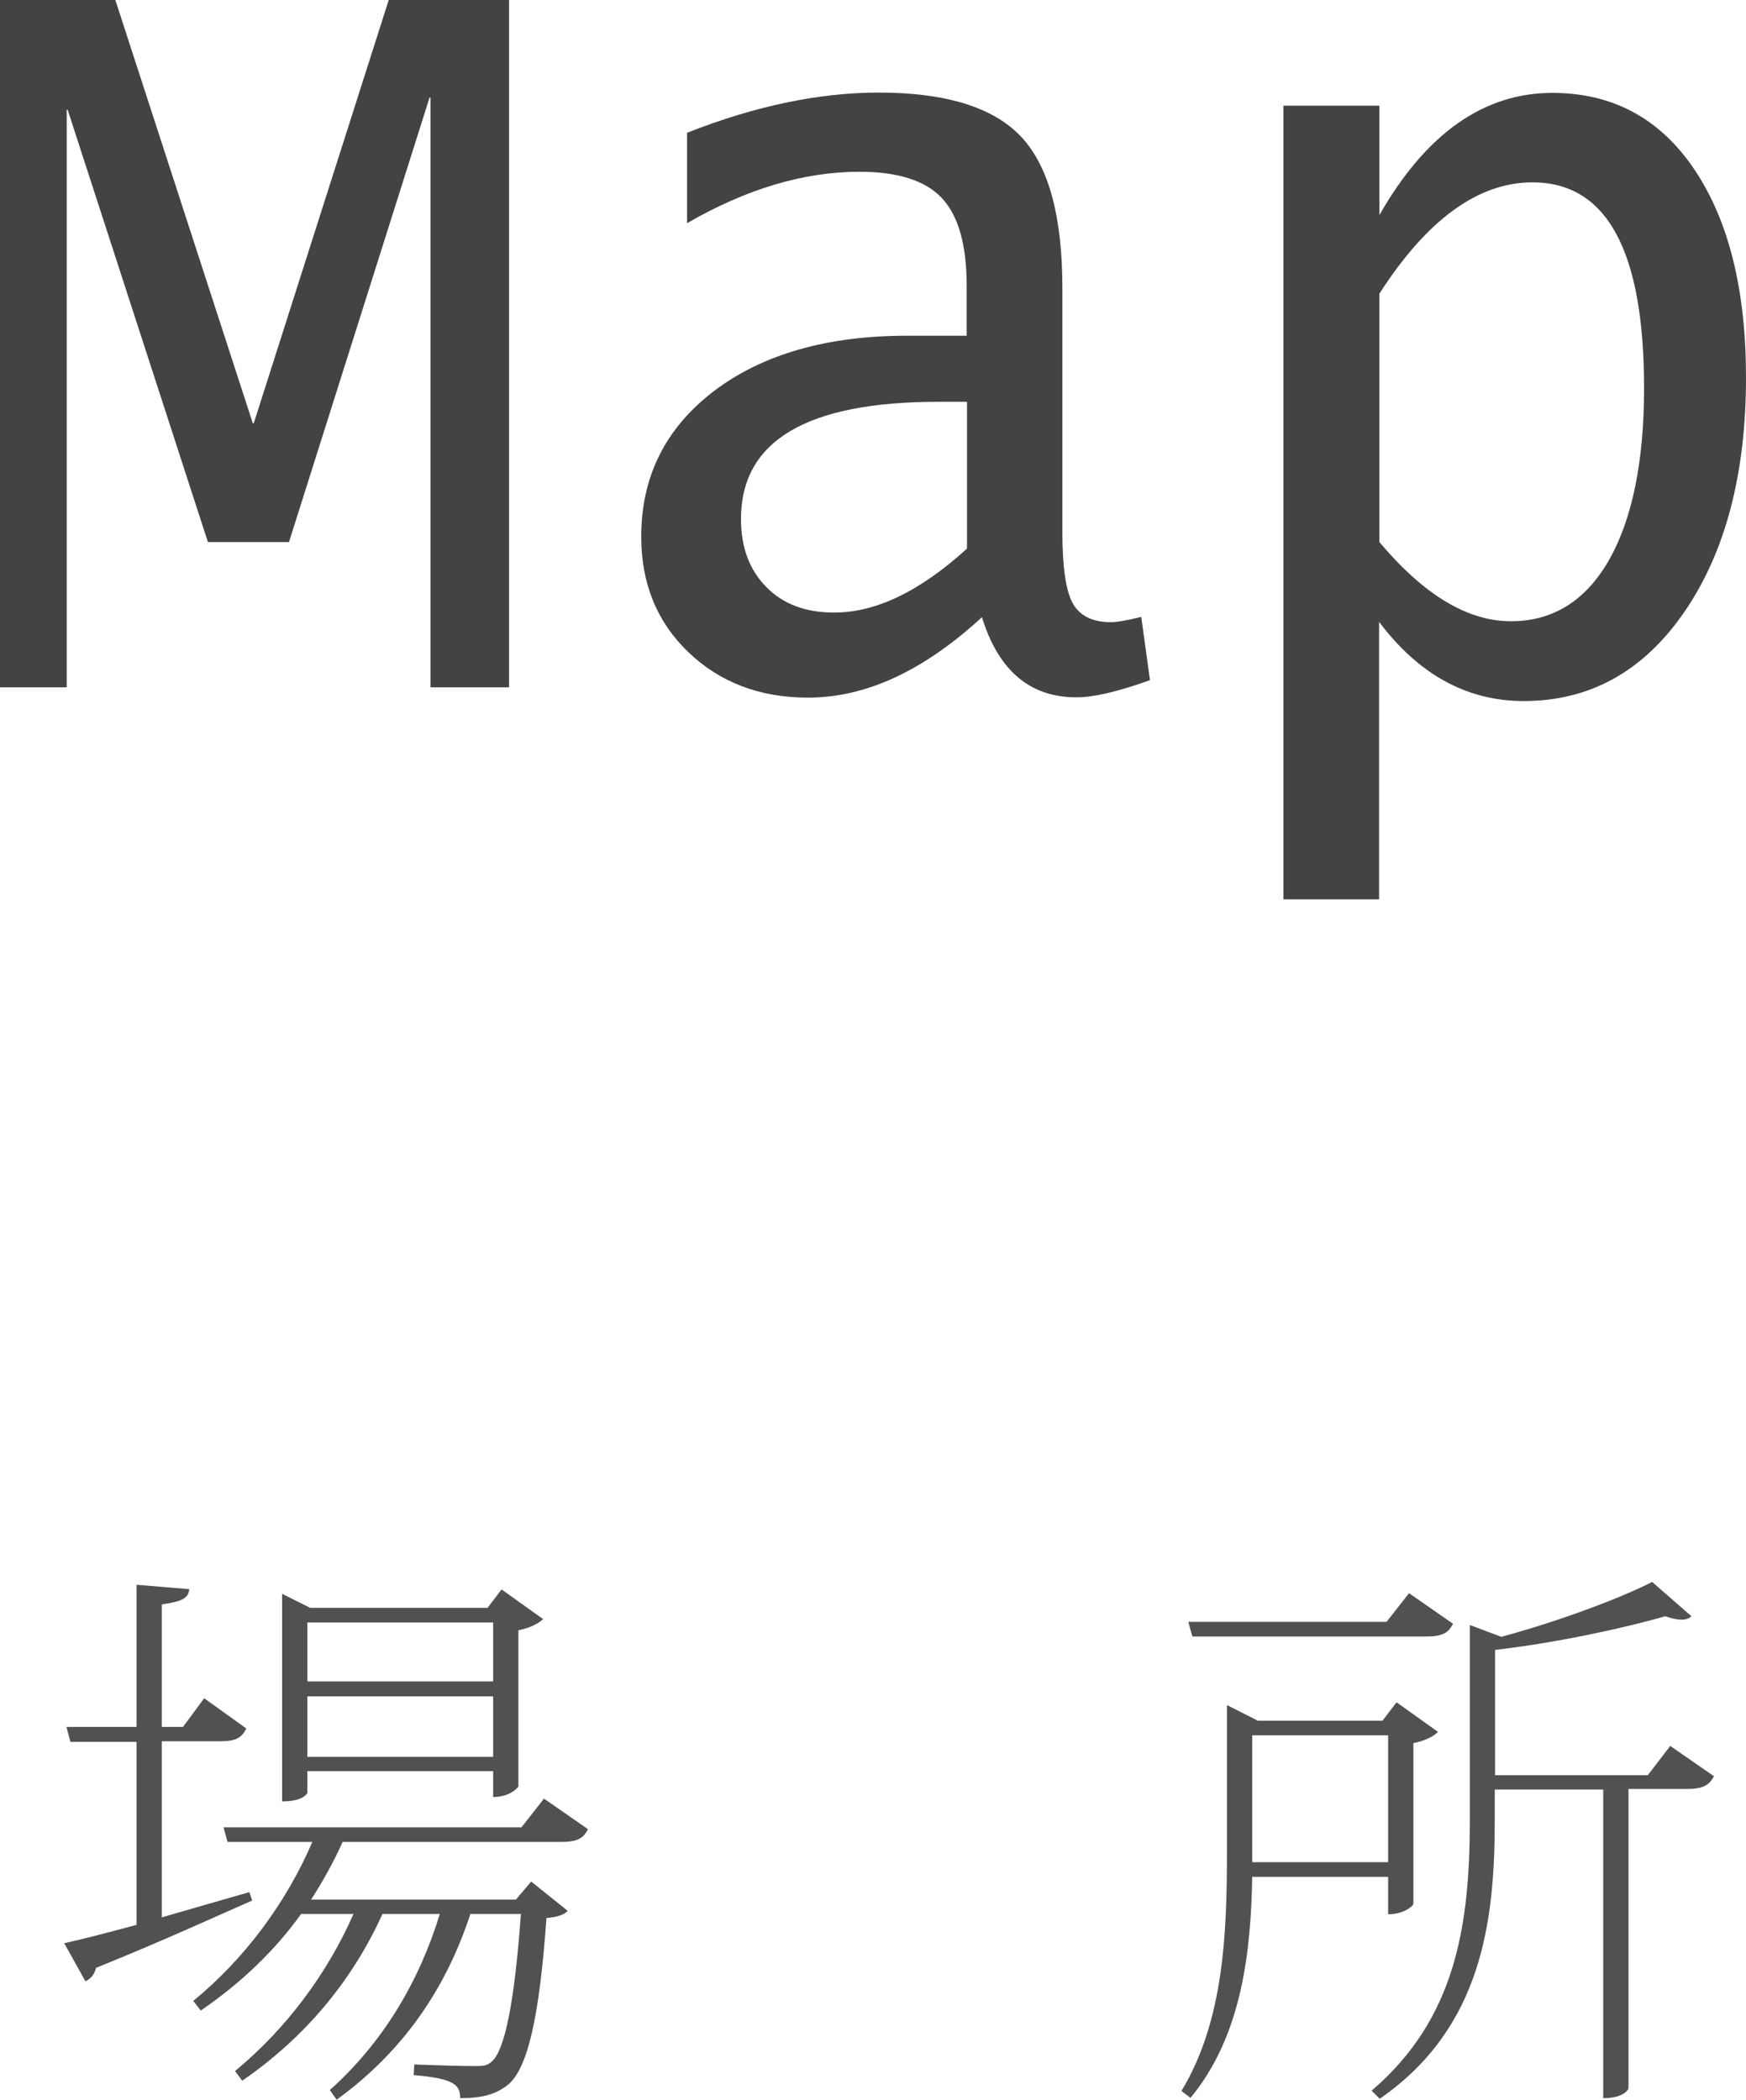 <?xml version="1.0" encoding="utf-8"?>
<!-- Generator: Adobe Illustrator 23.0.3, SVG Export Plug-In . SVG Version: 6.00 Build 0)  -->
<svg version="1.1" id="レイヤー_1" xmlns="http://www.w3.org/2000/svg" xmlns:xlink="http://www.w3.org/1999/xlink" x="0px"
	 y="0px" width="56.01px" height="67.38px" viewBox="0 0 56.01 67.38" style="enable-background:new 0 0 56.01 67.38;"
	 xml:space="preserve">
<style type="text/css">
	.st0{fill:#434343;}
	.st1{fill:#515151;}
</style>
<g>
	<path class="st0" d="M0,22.05V0h3.7l4.41,13.58h0.03L12.47,0h3.86v22.05h-2.52V3.13h-0.03L9.27,17.39H6.67L2.17,3.52H2.14v18.53H0z
		"/>
	<path class="st0" d="M31.5,19.8c-1.87,1.72-3.72,2.58-5.58,2.58c-1.55,0-2.83-0.49-3.84-1.46c-1.01-0.97-1.51-2.21-1.51-3.7
		c0-1.94,0.78-3.49,2.34-4.68c1.56-1.18,3.63-1.77,6.19-1.77h1.91v-1.6c0-1.32-0.27-2.26-0.8-2.82c-0.53-0.56-1.41-0.84-2.64-0.84
		c-1.78,0-3.63,0.55-5.53,1.65v-2.9c2.18-0.86,4.23-1.29,6.15-1.29c2.15,0,3.67,0.47,4.56,1.41c0.89,0.94,1.33,2.56,1.33,4.86v7.82
		c0,1.12,0.11,1.89,0.33,2.29s0.63,0.61,1.23,0.61c0.2,0,0.52-0.06,0.97-0.17l0.28,2.03c-1.03,0.37-1.81,0.55-2.34,0.55
		C33.05,22.38,32.03,21.52,31.5,19.8z M31.02,17.6v-4.71h-0.92c-4.22,0-6.33,1.25-6.33,3.76c0,0.91,0.27,1.63,0.81,2.18
		c0.54,0.55,1.26,0.82,2.16,0.82C28.08,19.66,29.5,18.98,31.02,17.6z"/>
	<path class="st0" d="M41.17,28.84V3.39h3.08v3.51c1.49-2.61,3.34-3.92,5.55-3.92c1.93,0,3.45,0.82,4.55,2.45s1.66,3.86,1.66,6.68
		c0,3.09-0.66,5.6-1.97,7.51s-3.03,2.87-5.16,2.87c-1.82,0-3.37-0.85-4.64-2.54v8.9H41.17z M44.25,17.39
		c1.43,1.7,2.83,2.54,4.22,2.54c1.35,0,2.4-0.66,3.15-1.97c0.74-1.31,1.12-3.15,1.12-5.51c0-4.4-1.19-6.6-3.58-6.6
		c-1.74,0-3.38,1.19-4.91,3.57V17.39z"/>
</g>
<g>
	<path class="st1" d="M5.19,61.51C6.08,61.25,7.03,60.98,8,60.7l0.09,0.27c-1.19,0.52-2.83,1.28-5.01,2.16
		c-0.05,0.22-0.18,0.36-0.34,0.43l-0.68-1.22c0.5-0.11,1.33-0.32,2.32-0.59v-5.87H2.26L2.13,55.4h2.25v-4.56l1.69,0.14
		c-0.02,0.31-0.27,0.4-0.88,0.49v3.93h0.68l0.68-0.92l1.35,0.97c-0.14,0.29-0.32,0.41-0.83,0.41H5.19V61.51z M18.86,58.68
		c-0.14,0.29-0.34,0.41-0.85,0.41h-7.02c-0.29,0.65-0.63,1.26-1.01,1.85h6.57l0.49-0.58l1.17,0.94c-0.11,0.13-0.34,0.2-0.68,0.23
		c-0.22,3.1-0.59,4.86-1.26,5.37c-0.4,0.31-0.86,0.41-1.51,0.41c0-0.4-0.14-0.63-1.49-0.74l0.02-0.34c0.49,0.02,1.53,0.05,1.89,0.05
		c0.31,0,0.43,0,0.59-0.14c0.43-0.36,0.74-1.96,0.94-4.74h-1.62c-0.79,2.41-2.16,4.41-4.29,5.96l-0.22-0.31
		c1.71-1.53,2.86-3.47,3.53-5.65h-1.84c-0.97,2.14-2.48,3.96-4.5,5.35l-0.23-0.31c1.66-1.37,2.97-3.15,3.8-5.04H9.66
		C8.8,62.6,7.71,63.63,6.44,64.5L6.2,64.19c1.67-1.37,2.99-3.17,3.82-5.1H7.3l-0.13-0.47h9.56l0.72-0.92L18.86,58.68z M9.86,56.82
		v0.7c0,0-0.11,0.27-0.81,0.27v-6.66l0.9,0.45h5.69l0.45-0.59l1.33,0.95c-0.13,0.14-0.43,0.29-0.79,0.36v5.01
		c-0.02,0.05-0.29,0.34-0.81,0.34v-0.83H9.86z M15.82,52.05H9.86v1.89h5.96V52.05z M9.86,56.36h5.96v-1.94H9.86V56.36z"/>
	<path class="st1" d="M44.53,60.21h-4.36c-0.04,2.32-0.31,5.08-1.98,7.09l-0.29-0.22c1.37-2.27,1.46-5.08,1.46-7.74V54.7l0.99,0.5h4
		l0.45-0.59l1.33,0.95c-0.13,0.14-0.43,0.29-0.79,0.36v5.17c-0.02,0.05-0.29,0.32-0.81,0.32V60.21z M46.61,52.09
		c-0.14,0.29-0.34,0.41-0.85,0.41h-7.51l-0.13-0.47h6.36l0.72-0.92L46.61,52.09z M44.53,55.67h-4.36v4.07h4.36V55.67z M53.58,56.01
		l1.4,0.97c-0.14,0.29-0.36,0.41-0.85,0.41h-1.89V67c0,0-0.11,0.31-0.81,0.31v-9.9h-3.48v0.99c0,3.24-0.41,6.66-3.69,8.93L44,67.07
		c2.68-2.29,3.15-5.26,3.15-8.66v-6.28l1.01,0.38c1.75-0.47,3.76-1.21,4.84-1.76l1.26,1.1c-0.07,0.07-0.18,0.11-0.32,0.11
		c-0.14,0-0.32-0.04-0.52-0.11c-1.39,0.4-3.55,0.86-5.46,1.08v4.02h4.9L53.58,56.01z"/>
</g>
</svg>
